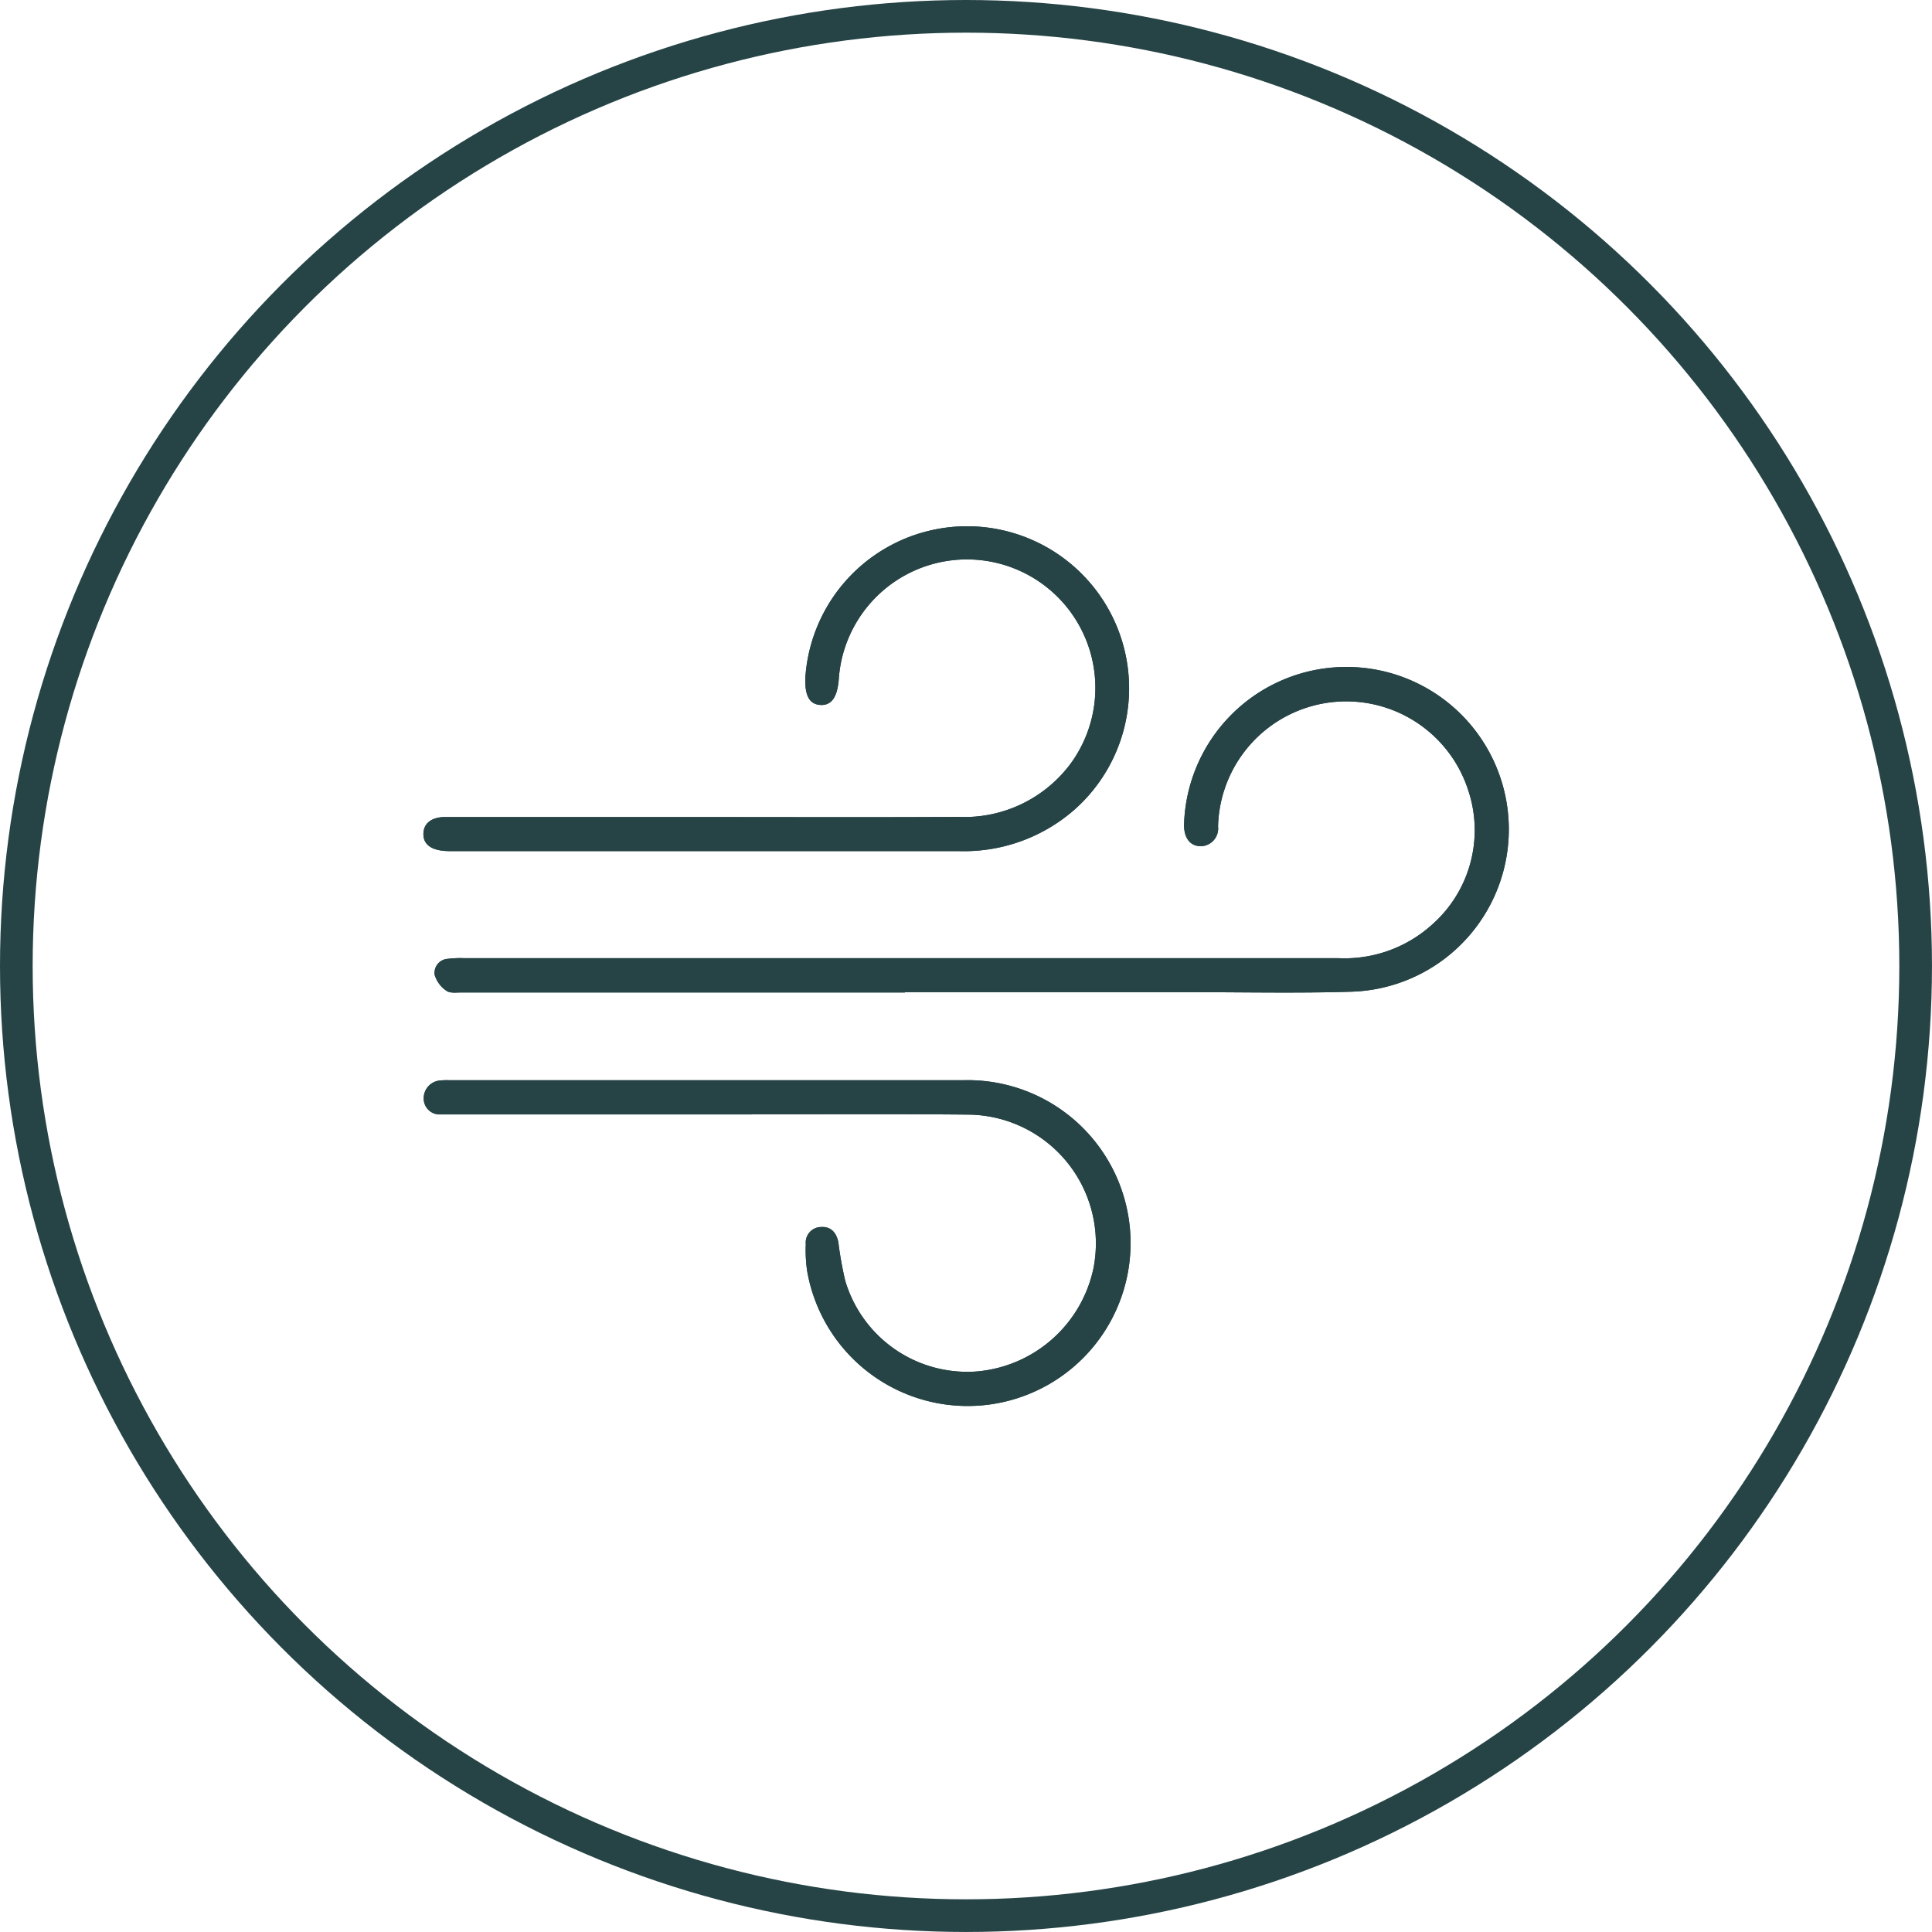 <svg xmlns="http://www.w3.org/2000/svg" width="85.183" height="85.183" viewBox="0 0 85.183 85.183">
  <g id="Group_14354" data-name="Group 14354" transform="translate(-9338.545 -7418.457)">
    <circle id="Ellipse_24" data-name="Ellipse 24" cx="41.871" cy="41.871" r="41.871" transform="translate(9339.265 7419.177)" fill="none" stroke="#264446" stroke-width="1.44"/>
    <path id="Path_15288" data-name="Path 15288" d="M179.02,410.663H159.483c-.232,0-.514.043-.674-.073a1.285,1.285,0,0,1-.522-.71.622.622,0,0,1,.594-.7,4.438,4.438,0,0,1,.7-.029h38.545a5.754,5.754,0,0,0,4.138-1.478,5.552,5.552,0,0,0,1.594-5.928,5.652,5.652,0,0,0-11.029,1.6.782.782,0,0,1-.754.87c-.464,0-.739-.341-.746-.92a7.161,7.161,0,1,1,7.4,7.334c-2.362.073-4.725.022-7.087.022H179.02" transform="translate(9199.421 7051.552)" fill="#264446"/>
    <path id="Path_15289" data-name="Path 15289" d="M179.02,410.663H159.483c-.232,0-.514.043-.674-.073a1.285,1.285,0,0,1-.522-.71.622.622,0,0,1,.594-.7,4.438,4.438,0,0,1,.7-.029h38.545a5.754,5.754,0,0,0,4.138-1.478,5.552,5.552,0,0,0,1.594-5.928,5.652,5.652,0,0,0-11.029,1.6.782.782,0,0,1-.754.87c-.464,0-.739-.341-.746-.92a7.161,7.161,0,1,1,7.4,7.334c-2.362.073-4.725.022-7.087.022H179.02" transform="translate(9199.421 7051.552)" fill="#264446"/>
    <path id="Path_15290" data-name="Path 15290" d="M170.177,422.957h-11.8a.7.7,0,0,1-.754-.681.785.785,0,0,1,.7-.812,2.809,2.809,0,0,1,.428-.014h22.653a7.183,7.183,0,1,1-6.877,8.4,6.346,6.346,0,0,1-.058-1.174.685.685,0,0,1,.674-.754c.442-.029.681.261.761.674a16.308,16.308,0,0,0,.3,1.681,5.61,5.61,0,0,0,5.783,4.015,5.76,5.76,0,0,0,5.167-4.558,5.68,5.68,0,0,0-5.479-6.768c-3.826-.036-7.66-.007-11.486-.007Z" transform="translate(9199.604 7044.635)" fill="#264446"/>
    <path id="Path_15291" data-name="Path 15291" d="M170.177,422.957h-11.8a.7.7,0,0,1-.754-.681.785.785,0,0,1,.7-.812,2.809,2.809,0,0,1,.428-.014h22.653a7.183,7.183,0,1,1-6.877,8.4,6.346,6.346,0,0,1-.058-1.174.685.685,0,0,1,.674-.754c.442-.029.681.261.761.674a16.308,16.308,0,0,0,.3,1.681,5.61,5.61,0,0,0,5.783,4.015,5.76,5.76,0,0,0,5.167-4.558,5.68,5.68,0,0,0-5.479-6.768c-3.826-.036-7.66-.007-11.486-.007Z" transform="translate(9199.604 7044.635)" fill="#264446"/>
    <path id="Path_15292" data-name="Path 15292" d="M170.089,400.563c3.7,0,7.406.014,11.116-.007a5.837,5.837,0,0,0,4.971-2.391,5.663,5.663,0,1,0-10.254-3.667c-.065.8-.333,1.138-.79,1.123-.507-.022-.717-.413-.681-1.232a7.145,7.145,0,1,1,11.863,5.848,7.389,7.389,0,0,1-5.131,1.826H158.791a2.29,2.29,0,0,1-.319-.015c-.572-.058-.877-.326-.862-.754.007-.449.355-.725.935-.732h11.544Z" transform="translate(9199.604 7053.919)" fill="#264446"/>
    <path id="Path_15293" data-name="Path 15293" d="M170.089,400.563c3.7,0,7.406.014,11.116-.007a5.837,5.837,0,0,0,4.971-2.391,5.663,5.663,0,1,0-10.254-3.667c-.065.8-.333,1.138-.79,1.123-.507-.022-.717-.413-.681-1.232a7.145,7.145,0,1,1,11.863,5.848,7.389,7.389,0,0,1-5.131,1.826H158.791a2.29,2.29,0,0,1-.319-.015c-.572-.058-.877-.326-.862-.754.007-.449.355-.725.935-.732h11.544Z" transform="translate(9199.604 7053.919)" fill="#264446"/>
  </g>
</svg>
